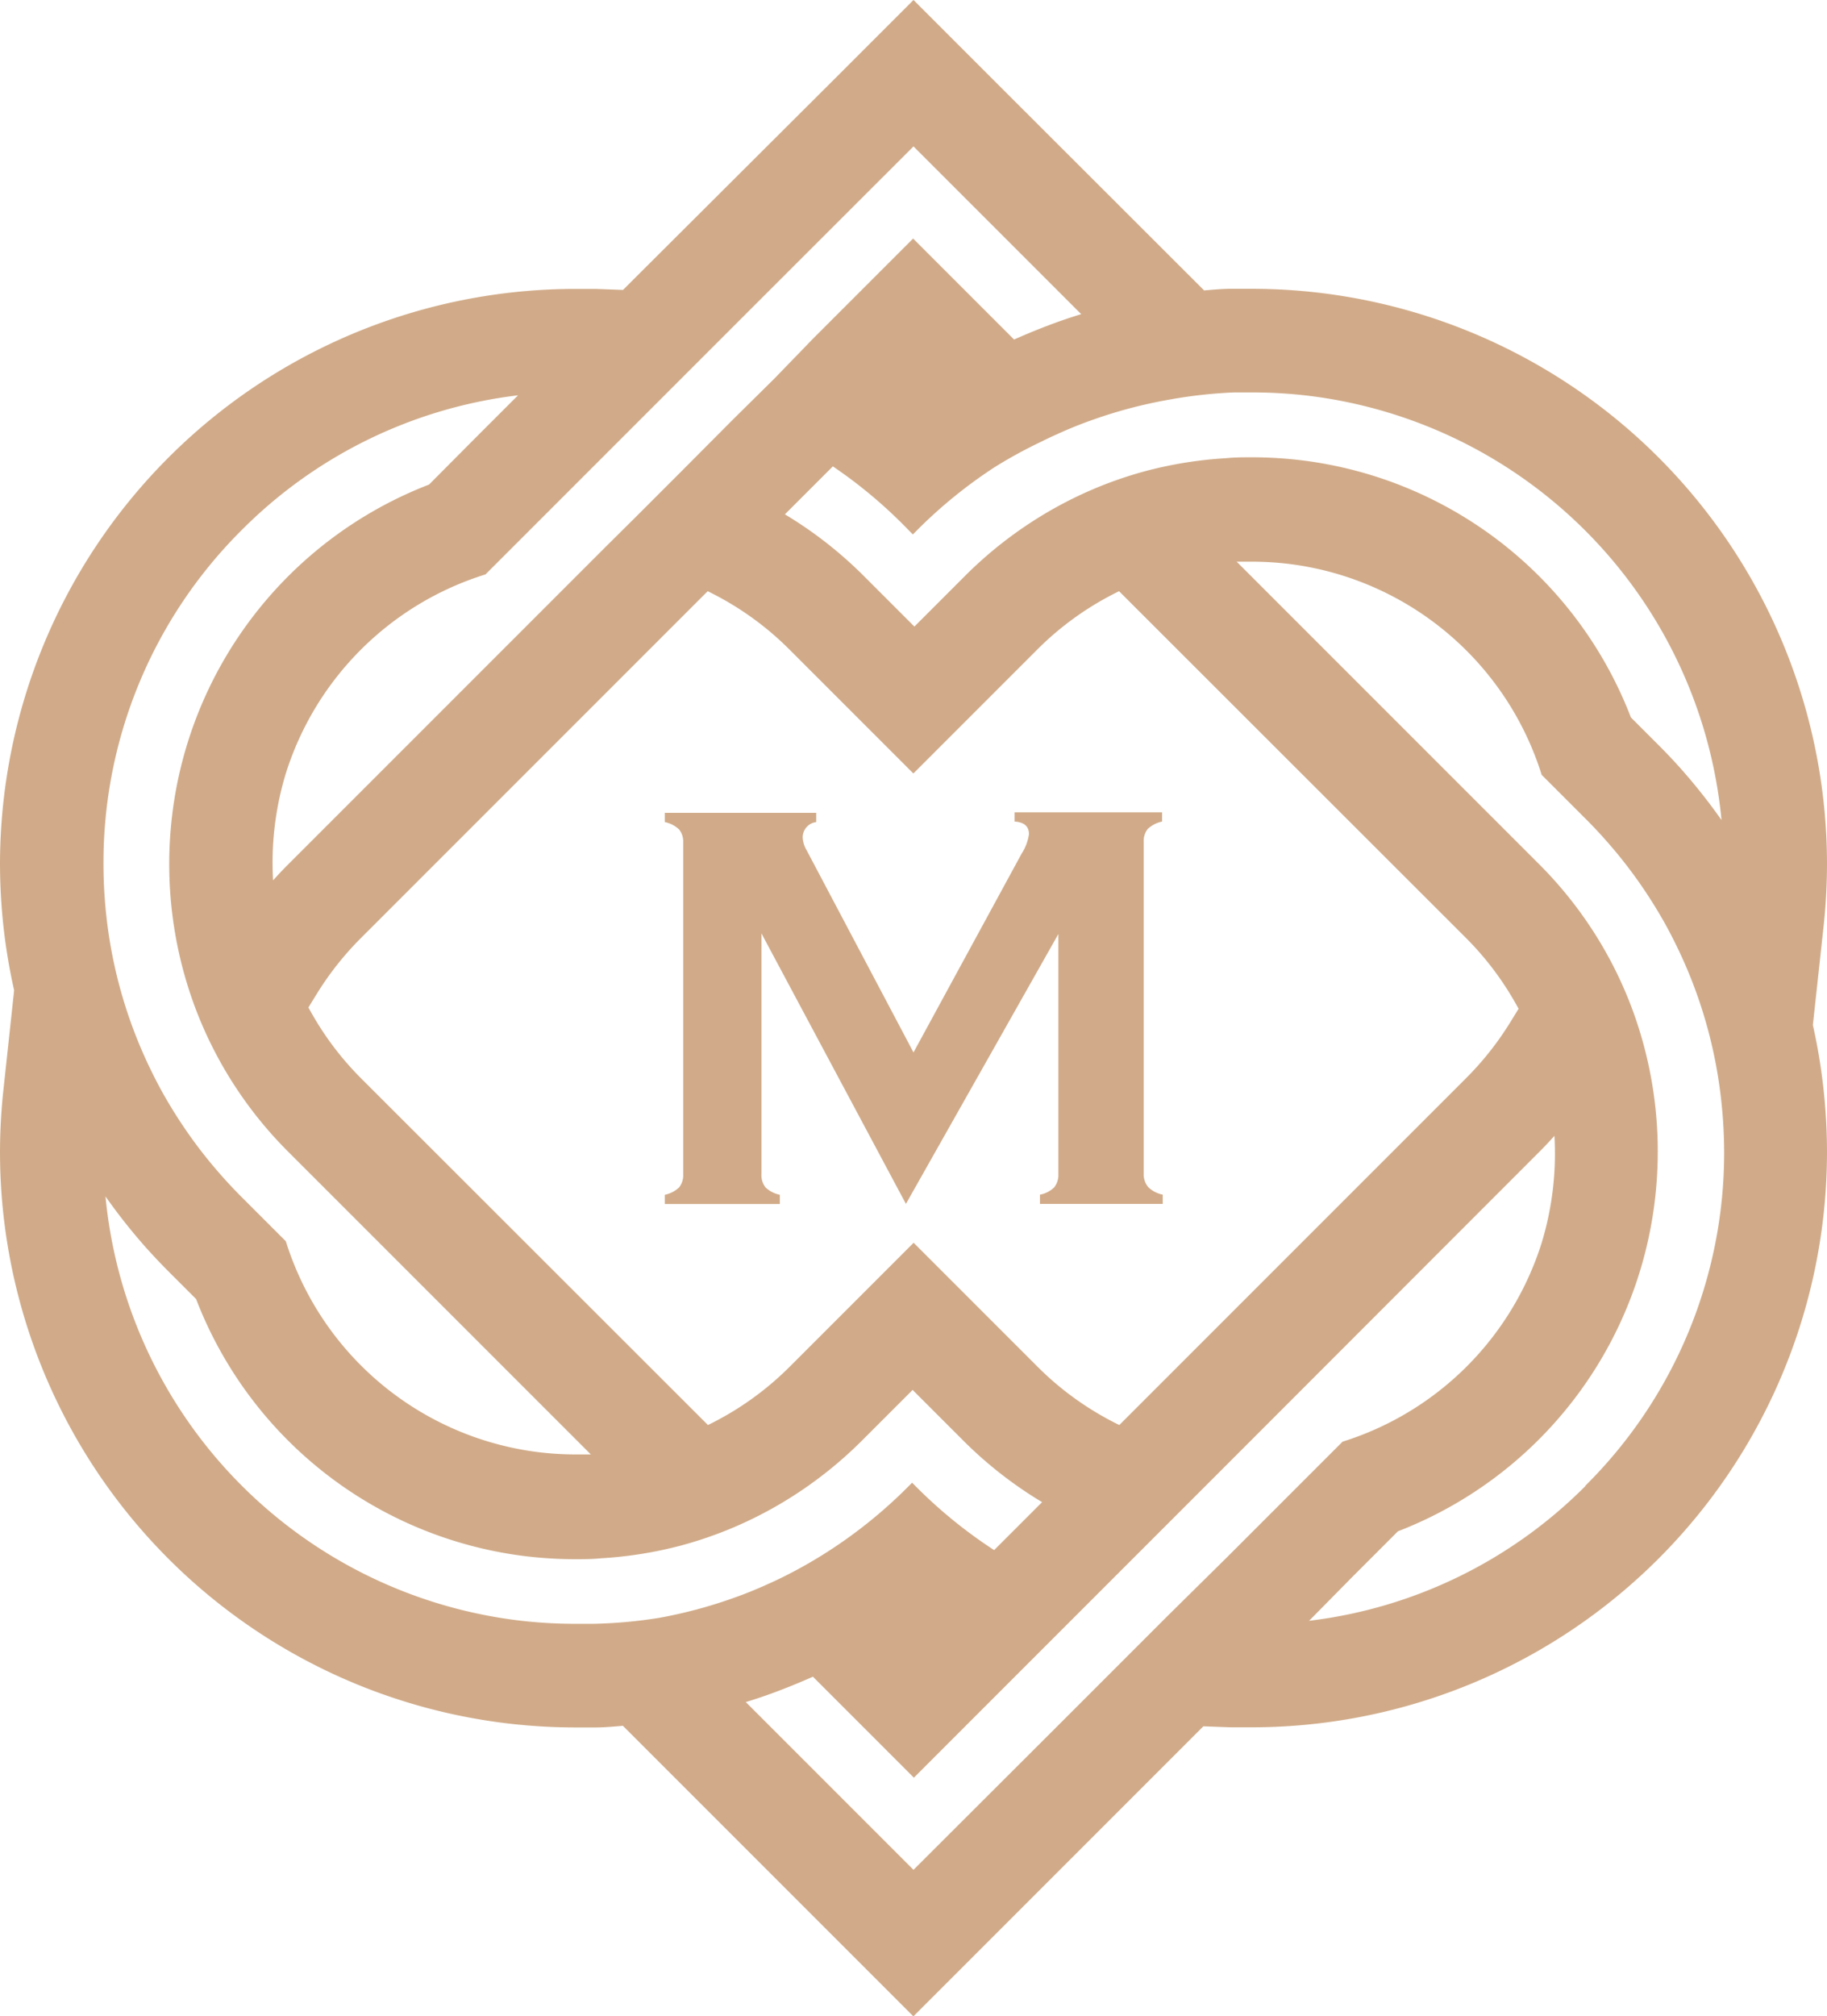 <svg xmlns="http://www.w3.org/2000/svg" viewBox="0 0 144.78 159.74"><defs><style>.cls-1{fill:#d1ab89;}</style></defs><title>Favicon</title><g id="Layer_2" data-name="Layer 2"><g id="Layer_1-2" data-name="Layer 1"><g id="_Group_" data-name="&lt;Group&gt;"><path id="_Compound_Path_" data-name="&lt;Compound Path&gt;" class="cls-1" d="M71.79,95.38,60.34,73.95V93a1.58,1.58,0,0,0,.32,1.07,2.32,2.32,0,0,0,1.14.59v.73H52.68v-.73a2.32,2.32,0,0,0,1.14-.59A1.58,1.58,0,0,0,54.14,93V66.72a1.54,1.54,0,0,0-.32-1,2.33,2.33,0,0,0-1.14-.59v-.73h12v.73a1.22,1.22,0,0,0-1.07,1.25,2.26,2.26,0,0,0,.32,1l8.46,16,8.58-15.77a3.81,3.81,0,0,0,.57-1.52q0-.93-1.14-1v-.73H92.09v.73a2.33,2.33,0,0,0-1.14.59,1.54,1.54,0,0,0-.32,1V93A1.58,1.58,0,0,0,91,94.06a2.32,2.32,0,0,0,1.14.59v.73H82.41v-.73a2.2,2.2,0,0,0,1.13-.58A1.59,1.59,0,0,0,83.87,93v-19Z"/><path id="_Compound_Path_2" data-name="&lt;Compound Path&gt;" class="cls-1" d="M143.66,81.21l.84-7.73a46.45,46.45,0,0,0,.28-5,45.6,45.6,0,0,0-45.6-45.6c-.51,0-1.06,0-1.67,0s-1.4.07-2.09.13l-.67-.67L78.19,5.8,72.39,0l-5.8,5.8L50,22.34l-.63.63-2.14-.08c-.62,0-1.16,0-1.68,0A45.6,45.6,0,0,0,0,68.46a46.43,46.43,0,0,0,.28,5,45.67,45.67,0,0,0,.84,5L.28,86.26a46.45,46.45,0,0,0-.28,5,45.6,45.6,0,0,0,45.6,45.6c.51,0,1.06,0,1.67,0s1.4-.07,2.09-.13l.67.67,16.55,16.55,5.8,5.8,5.8-5.8,16.55-16.55.63-.63,2.14.08c.62,0,1.16,0,1.68,0a45.6,45.6,0,0,0,45.6-45.6,46.45,46.45,0,0,0-.28-5A45.67,45.67,0,0,0,143.66,81.21ZM97.8,31.09l1.38,0a38,38,0,0,1,4.55.27,37.42,37.42,0,0,1,32.69,33.61,46,46,0,0,0-3.16-4c-.61-.69-1.23-1.34-1.84-1.95l-2.18-2.18a32.14,32.14,0,0,0-26-20.36,32.74,32.74,0,0,0-4-.25c-.69,0-1.38,0-2.07.07a32.24,32.24,0,0,0-6.31,1,31.74,31.74,0,0,0-8.14,3.45,32.39,32.39,0,0,0-6.26,4.89l-4,4-4-4a32.39,32.39,0,0,0-6.26-4.89l1.8-1.8,2-2A37.7,37.7,0,0,1,72,42l.34.34.34-.34a37.71,37.71,0,0,1,6.16-5h0A37.11,37.11,0,0,1,82.5,35c.42-.21.84-.41,1.27-.6.94-.43,1.9-.82,2.88-1.16a37.08,37.08,0,0,1,5.8-1.54A37.72,37.72,0,0,1,97.8,31.09ZM88.7,112.9a24,24,0,0,1-6.5-4.64l-4-4-5.8-5.8-5.8,5.8-4,4a24,24,0,0,1-6.5,4.64L28.62,85.44a24,24,0,0,1-3.45-4.36q-.38-.62-.73-1.26l.72-1.17a24.32,24.32,0,0,1,3.46-4.35L56.08,46.84a24,24,0,0,1,6.5,4.64l4,4,5.8,5.8,5.8-5.8,4-4a24,24,0,0,1,6.5-4.64L116.16,74.3a24,24,0,0,1,3.45,4.36q.38.62.73,1.26l-.72,1.17a24.31,24.31,0,0,1-3.46,4.35ZM52.32,31.66l3.52-3.52,4.77-4.77L72.39,11.6,85.68,24.89q-.89.27-1.76.58c-1.2.43-2.39.91-3.56,1.43l-8-8-7.95,7.95L61.36,30,58.12,33.2,54,37.34l-3.51,3.51L48,43.32,22.82,68.5q-.61.61-1.18,1.25a24.3,24.3,0,0,1,1-8.44A24.08,24.08,0,0,1,38.47,45.51l5-5,4.2-4.2ZM19.15,42a37.12,37.12,0,0,1,21.9-10.68l-3.38,3.38L34,38.39a32.18,32.18,0,0,0-20.37,26.3,32.47,32.47,0,0,0,1.84,15.15,32,32,0,0,0,2.72,5.54q.68,1.1,1.45,2.15a32.26,32.26,0,0,0,3.18,3.7l24,24c-.43,0-.84,0-1.24,0a24.63,24.63,0,0,1-3-.19,24.08,24.08,0,0,1-19.93-16.7l-3.5-3.5q-.78-.78-1.51-1.6c-.31-.35-.62-.71-.92-1.07a37.37,37.37,0,0,1-3.15-4.43q-.79-1.29-1.46-2.65A37,37,0,0,1,8.43,72.59a38,38,0,0,1-.23-4.12h0A37.16,37.16,0,0,1,19.15,42ZM47,128.65l-1.38,0a38,38,0,0,1-4.55-.27A37.42,37.42,0,0,1,8.36,94.79a46,46,0,0,0,3.16,4c.61.68,1.23,1.34,1.84,1.95l2.18,2.18a32.14,32.14,0,0,0,26,20.36,32.74,32.74,0,0,0,4,.25c.69,0,1.38,0,2.07-.07a32.24,32.24,0,0,0,6.31-1,31.74,31.74,0,0,0,8.14-3.45,32.38,32.38,0,0,0,6.26-4.89l4-4,4,4a32.39,32.39,0,0,0,6.26,4.89l-1.8,1.8-2,2a37.71,37.71,0,0,1-6.16-5l-.34-.34-.34.34a37.71,37.71,0,0,1-6.16,5,37.11,37.11,0,0,1-3.61,2.07c-.42.21-.84.41-1.27.6-.94.43-1.9.82-2.88,1.16a37.08,37.08,0,0,1-5.8,1.54A37.72,37.72,0,0,1,47,128.65Zm45.47-.57-3.52,3.52-4.77,4.77L72.39,148.14,59.1,134.85q.89-.27,1.76-.58c1.2-.43,2.39-.91,3.56-1.43l8,8,7.95-7.95,3.08-3.08,3.24-3.24,4.14-4.14,3.51-3.51,2.47-2.47L122,91.24q.61-.61,1.18-1.25a24.3,24.3,0,0,1-1,8.44,24.08,24.08,0,0,1-15.79,15.79l-5,5-4.2,4.2Zm33.17-10.35a37.12,37.12,0,0,1-21.9,10.68L107.1,125l3.68-3.68A32.18,32.18,0,0,0,131.15,95a32.47,32.47,0,0,0-1.84-15.15,32,32,0,0,0-2.72-5.54q-.68-1.1-1.45-2.15A32.26,32.26,0,0,0,122,68.5l-24-24c.43,0,.84,0,1.24,0a24.64,24.64,0,0,1,3,.19,24.08,24.08,0,0,1,19.93,16.7l3.5,3.5q.78.78,1.51,1.6c.31.35.62.71.92,1.07a37.37,37.37,0,0,1,3.15,4.43q.79,1.29,1.46,2.65a37,37,0,0,1,3.69,12.56,38.05,38.05,0,0,1,.23,4.12h0A37.16,37.16,0,0,1,125.62,117.72Z"/></g></g></g></svg>